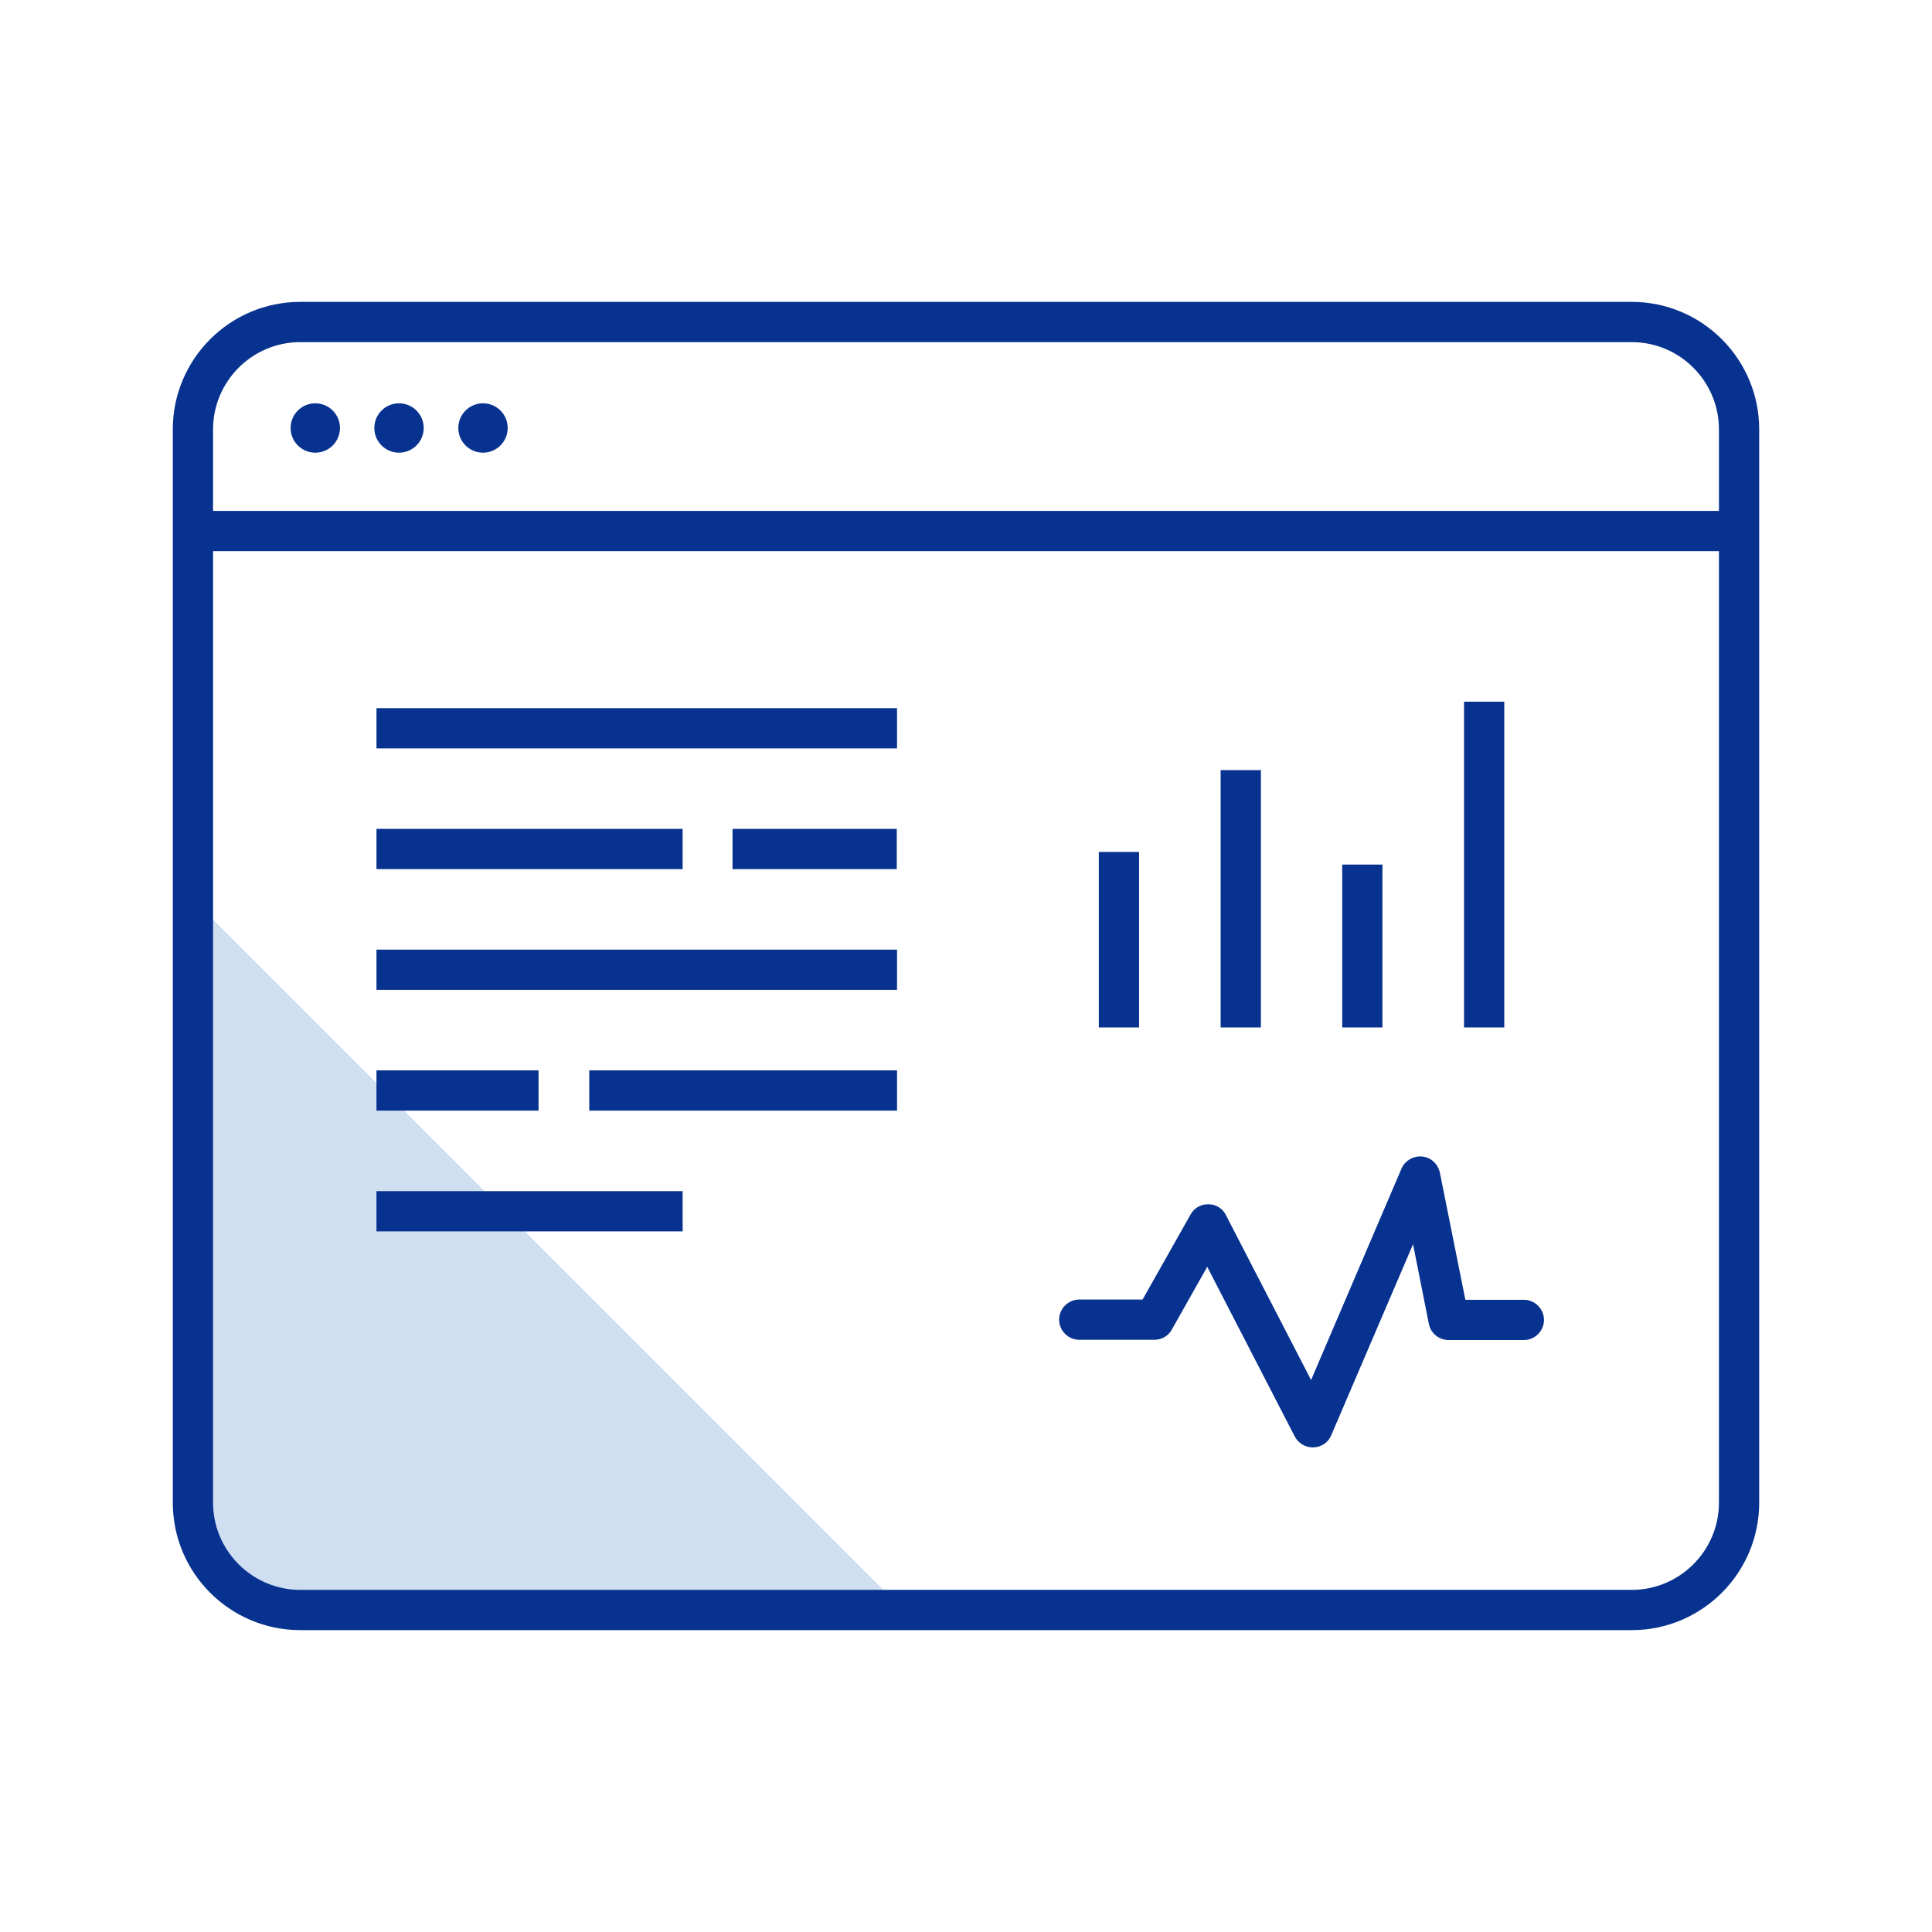 <?xml version="1.0" encoding="UTF-8"?> <svg xmlns="http://www.w3.org/2000/svg" id="a" viewBox="0 0 72 72"><defs><style>.b{fill:#d0def1;}.c{fill:#07328f;}</style></defs><path class="b" d="M7.19,33.52v22.47c0,2.21,1.79,4,4,4h22.47L7.19,33.52Z"></path><path class="c" d="M60.81,60.75H11.19c-2.62,0-4.75-2.13-4.75-4.75V16c0-2.62,2.13-4.75,4.75-4.75H60.81c2.62,0,4.75,2.13,4.75,4.75V56c0,2.62-2.13,4.75-4.75,4.75ZM11.19,12.75c-1.79,0-3.25,1.46-3.25,3.25V56c0,1.79,1.46,3.25,3.25,3.25H60.81c1.79,0,3.25-1.46,3.25-3.25V16c0-1.79-1.46-3.25-3.25-3.25H11.19Z"></path><g><g><rect class="c" x="45.49" y="28.7" width="1.5" height="9.59"></rect><rect class="c" x="40.95" y="31.75" width="1.5" height="6.54"></rect><rect class="c" x="50.02" y="32.22" width="1.5" height="6.07"></rect><rect class="c" x="54.56" y="26.15" width="1.5" height="12.14"></rect></g><path class="c" d="M48.92,53.94c-.28,0-.54-.16-.67-.41l-3.26-6.32-1.32,2.34c-.13,.24-.38,.38-.65,.38h-2.8c-.41,0-.75-.34-.75-.75s.34-.75,.75-.75h2.36l1.79-3.17c.13-.24,.39-.39,.67-.38,.28,0,.53,.16,.65,.41l3.17,6.14,3.37-7.88c.13-.3,.45-.48,.77-.45,.33,.03,.59,.28,.66,.6l.95,4.74h2.18c.41,0,.75,.34,.75,.75s-.34,.75-.75,.75h-2.8c-.36,0-.67-.25-.74-.6l-.59-2.97-3.05,7.12c-.11,.27-.37,.44-.66,.45h-.03Z"></path><g><rect class="c" x="14.03" y="26.39" width="19.4" height="1.5"></rect><rect class="c" x="14.03" y="30.89" width="11.41" height="1.5"></rect><rect class="c" x="27.3" y="30.89" width="6.12" height="1.5"></rect><rect class="c" x="14.03" y="35.39" width="19.4" height="1.5"></rect><rect class="c" x="14.03" y="39.89" width="6.04" height="1.5"></rect><rect class="c" x="21.96" y="39.89" width="11.47" height="1.5"></rect><rect class="c" x="14.03" y="44.39" width="11.41" height="1.5"></rect></g></g><circle class="c" cx="11.75" cy="15.95" r=".92"></circle><circle class="c" cx="14.87" cy="15.95" r=".92"></circle><circle class="c" cx="18" cy="15.95" r=".92"></circle><rect class="c" x="7.6" y="19.04" width="57.07" height="1.5"></rect></svg> 